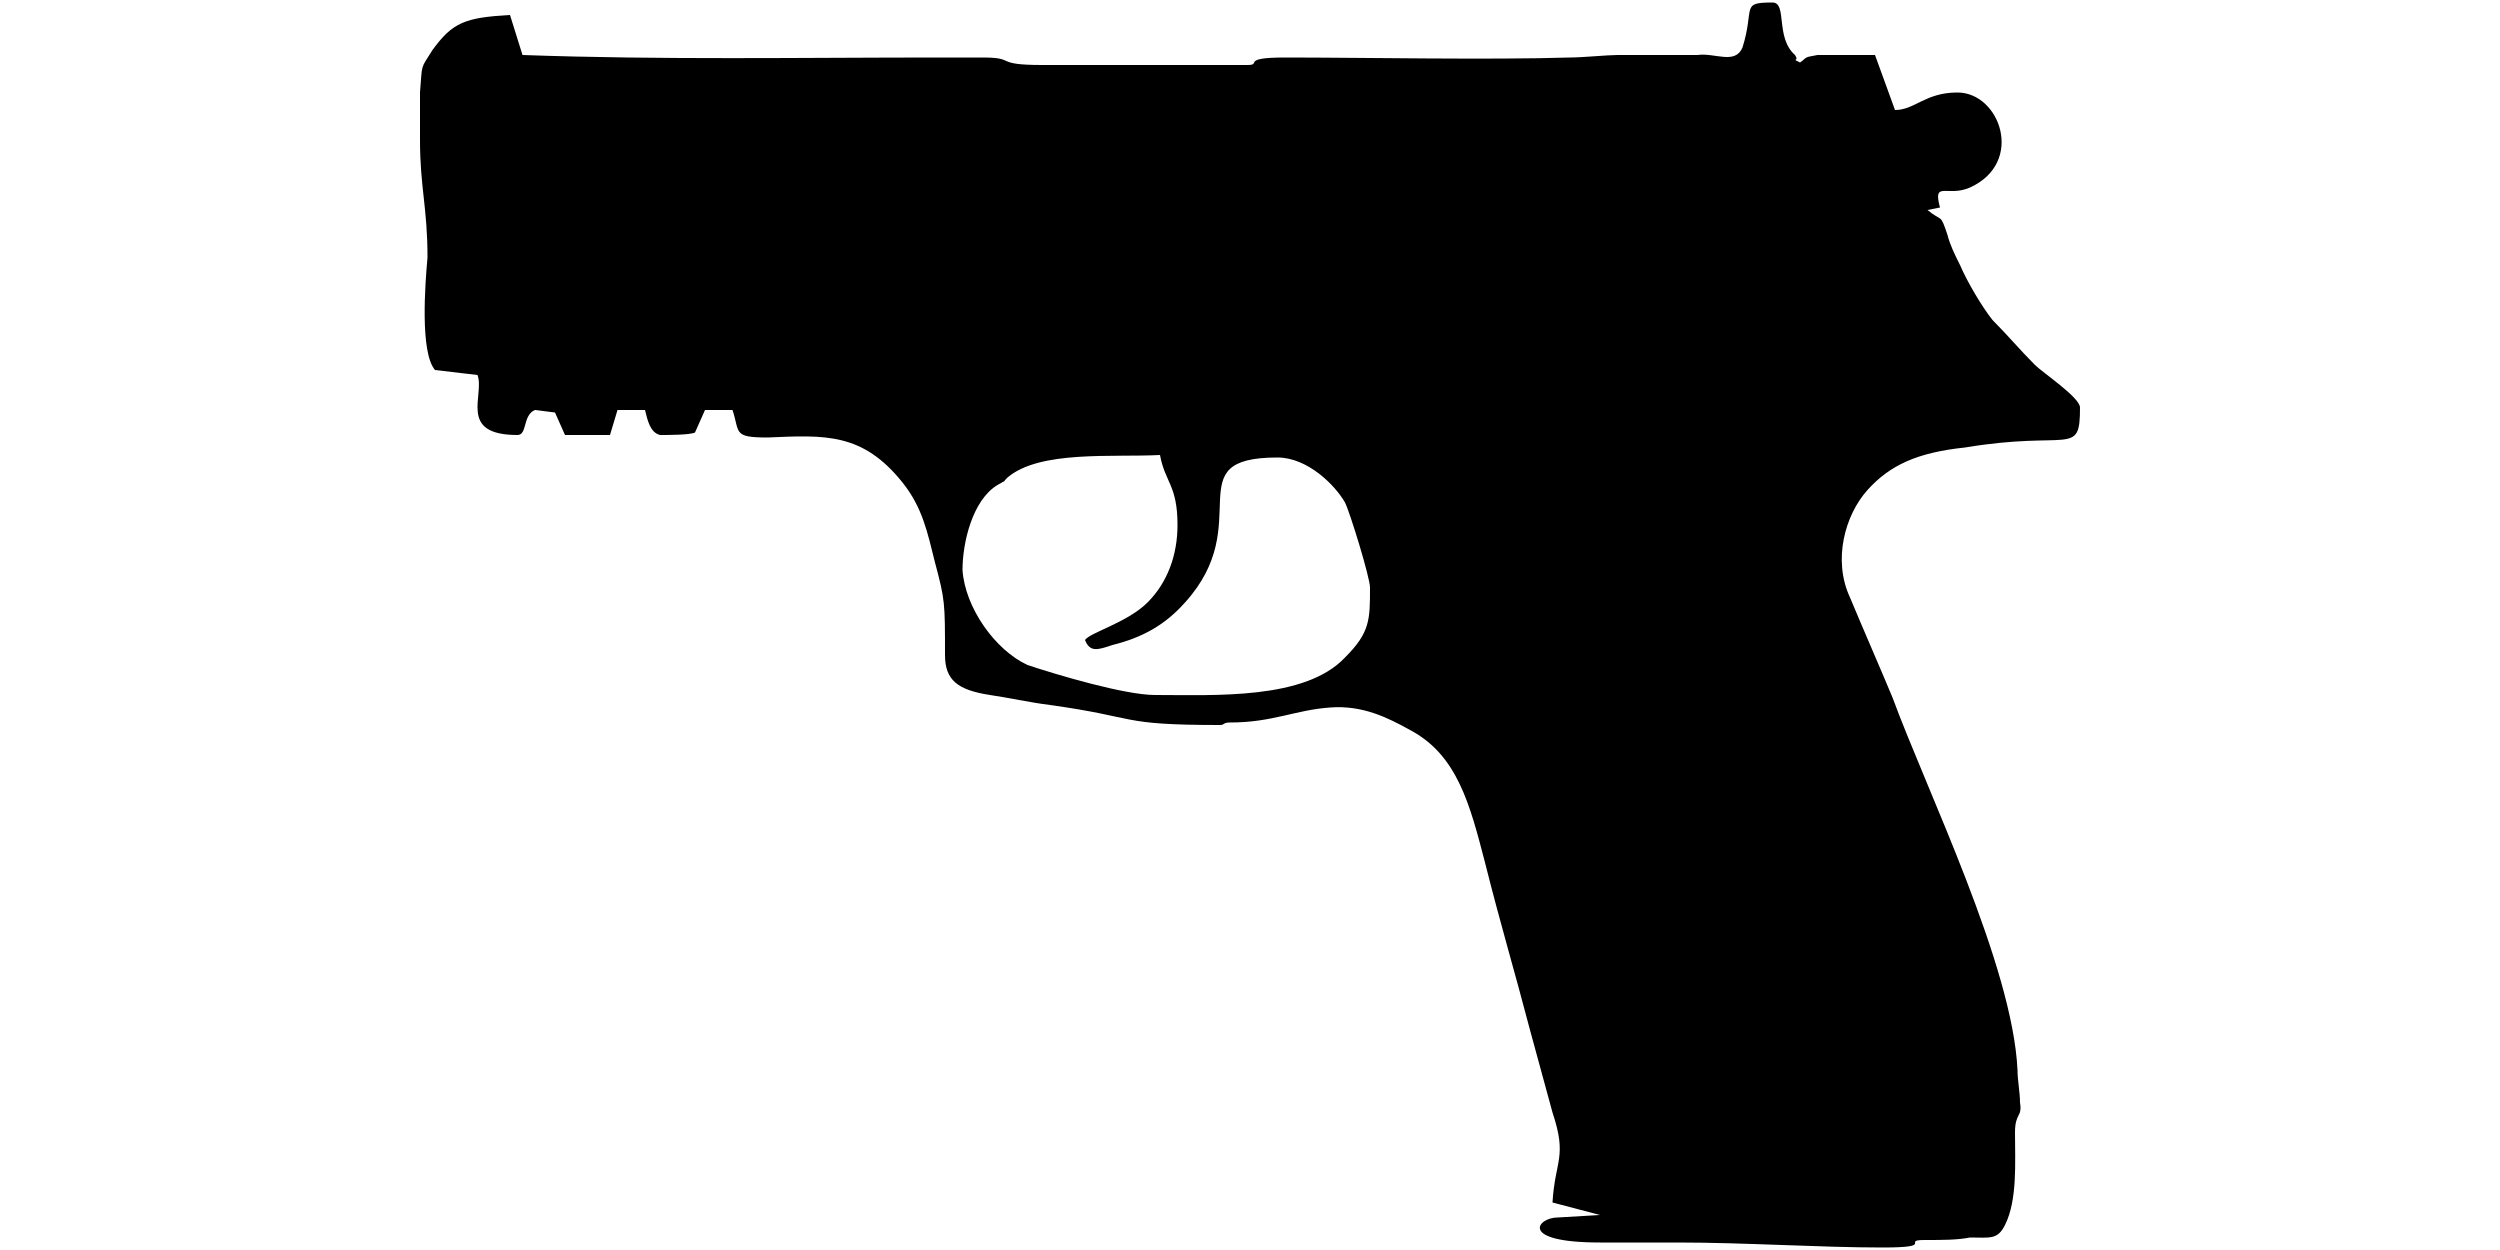 <?xml version="1.0" encoding="UTF-8"?>
<!DOCTYPE svg PUBLIC "-//W3C//DTD SVG 1.1//EN" "http://www.w3.org/Graphics/SVG/1.1/DTD/svg11.dtd">
<!-- Creator: CorelDRAW X8 -->
<svg xmlns="http://www.w3.org/2000/svg" xml:space="preserve" width="1000px" height="500px" version="1.1" style="shape-rendering:geometricPrecision; text-rendering:geometricPrecision; image-rendering:optimizeQuality; fill-rule:evenodd; clip-rule:evenodd"
viewBox="0 0 1000 500"
 xmlns:xlink="http://www.w3.org/1999/xlink">
 <defs>
  <style type="text/css">
   <![CDATA[
    .fil0 {fill:black}
   ]]>
  </style>
 </defs>
 <g id="Vrstva_x0020_1">
  <path class="fil0" d="M462 278c-12,0 -39,-8 -51,-12 -13,-6 -25,-23 -26,-38 0,-11 4,-28 14,-34 5,-3 1,0 4,-3 13,-11 42,-8 61,-9 2,11 7,12 7,28 0,12 -4,23 -12,31 -8,8 -23,12 -25,15 2,5 5,4 11,2 12,-3 21,-8 29,-17 29,-32 -4,-58 37,-58 12,0 23,11 27,18 2,4 10,30 10,34 0,13 0,18 -10,28 -16,17 -52,15 -76,15zm-258 -272c-18,1 -23,3 -31,14 -5,8 -4,5 -5,17 0,8 0,11 0,19 0,19 3,27 3,47 -1,11 -3,38 3,45l17 2c3,8 -8,24 16,24 4,0 2,-8 7,-10l8 1 4 9 18 0 3 -10 11 0c1,4 2,9 6,10 3,0 12,0 14,-1l4 -9 11 0c3,9 0,11 14,11 23,-1 38,-2 54,18 8,10 10,20 13,32 4,15 4,16 4,37 0,10 5,14 18,16 7,1 16,3 24,4 36,5 27,8 68,8 2,0 1,-1 4,-1 17,0 26,-5 40,-6 13,-1 23,4 32,9 19,10 24,30 30,53 6,24 12,44 18,67 3,11 6,22 9,33 6,18 1,19 0,36l19 5 -17 1c-8,0 -16,10 17,10 10,0 20,0 31,0 27,0 57,2 82,2 22,0 7,-3 17,-3 7,0 13,0 18,-1 8,0 11,1 14,-5 5,-10 4,-25 4,-37 0,-8 3,-6 2,-12 0,-4 -1,-9 -1,-13 -2,-42 -36,-111 -50,-149 -5,-12 -12,-28 -17,-40 -7,-15 -2,-33 7,-43 9,-10 20,-15 39,-17 42,-7 46,4 46,-16 0,-4 -15,-14 -18,-17 -6,-6 -11,-12 -17,-18 -4,-5 -10,-15 -13,-22 -2,-4 -4,-8 -5,-12 -3,-9 -2,-5 -8,-10l5 -1c-3,-11 3,-4 12,-8 22,-10 12,-38 -5,-38 -13,0 -17,7 -25,7l-8 -22 -23 0c-6,1 -4,1 -7,3 -4,-2 0,0 -2,-3 -8,-7 -3,-21 -9,-21 -13,0 -7,2 -12,18 -3,7 -11,2 -18,3l-32 0c-4,0 -14,1 -19,1 -32,1 -83,0 -114,0 -18,0 -9,3 -15,3l-82 0c-20,0 -10,-3 -24,-3 -5,0 -11,0 -17,0 -56,0 -111,1 -167,-1l-5 -16z"/>
 </g>
</svg>
